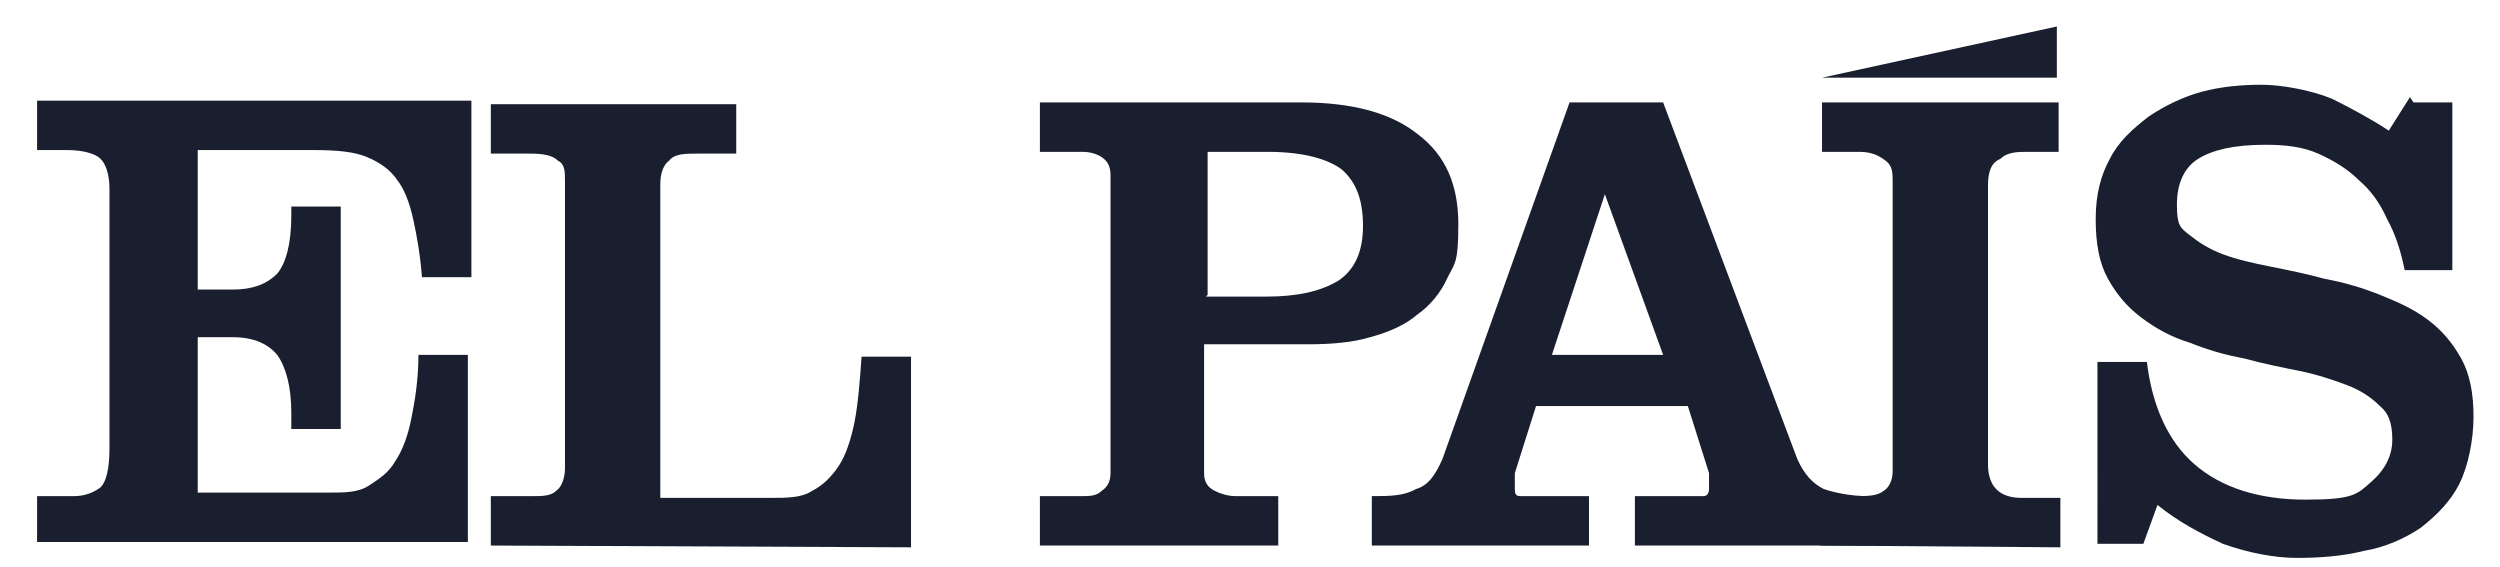 <?xml version="1.0" encoding="utf-8"?>
<!-- Generator: Adobe Illustrator 28.1.0, SVG Export Plug-In . SVG Version: 6.00 Build 0)  -->
<svg version="1.1" id="Layer_1" xmlns="http://www.w3.org/2000/svg" xmlns:xlink="http://www.w3.org/1999/xlink" x="0px" y="0px"
	 viewBox="0 0 141.6 32.1" style="enable-background:new 0 0 141.6 32.1;" xml:space="preserve">
<style type="text/css">
	.st0{fill:#1A1F30;}
	.st1{fill-rule:evenodd;clip-rule:evenodd;fill:#1A1F30;}
</style>
<path class="st0" d="M2.1,30.9v-2.8h2.1c0.6,0,1.1-0.2,1.5-0.5c0.3-0.3,0.5-1,0.5-2.2V10.7C6.2,9.9,6,9.3,5.7,9s-1-0.5-1.9-0.5H2.1
	V5.7h24.6v10h-2.8c-0.1-1.3-0.3-2.4-0.5-3.3s-0.5-1.7-0.9-2.2c-0.4-0.6-1-1-1.7-1.3s-1.7-0.4-3-0.4h-6.6v7.9h2
	c1.1,0,1.9-0.3,2.5-0.9c0.5-0.6,0.8-1.7,0.8-3.3v-0.5h2.8v12.6h-2.8v-0.9c0-1.5-0.3-2.6-0.8-3.3c-0.5-0.6-1.3-1-2.5-1h-2v8.8h7.5
	c0.8,0,1.6,0,2.2-0.4s1.1-0.7,1.5-1.4c0.4-0.6,0.7-1.4,0.9-2.4c0.2-1,0.4-2.2,0.4-3.6h2.8v10.6H2.1V30.9L2.1,30.9z"/>
<path class="st0" d="M27.8,30.9v-2.8h2.4c0.5,0,1,0,1.3-0.3c0.3-0.2,0.5-0.7,0.5-1.3V10.3c0-0.6,0-1-0.4-1.2
	c-0.3-0.3-0.8-0.4-1.6-0.4h-2.2V5.9h13.9v2.8h-2.1c-0.8,0-1.4,0-1.7,0.4c-0.3,0.2-0.5,0.7-0.5,1.3v17.8h6.2c1,0,1.8,0,2.4-0.4
	c0.6-0.3,1.1-0.8,1.5-1.4s0.7-1.5,0.9-2.5s0.3-2.3,0.4-3.7h2.8V31L27.8,30.9L27.8,30.9z"/>
<path class="st1" d="M68.3,16.8h3.4c1.8,0,3.1-0.3,4.1-0.9c0.9-0.6,1.4-1.6,1.4-3.1s-0.4-2.5-1.2-3.2c-0.8-0.6-2.2-1-4.2-1h-3.4v8.1
	L68.3,16.8L68.3,16.8z M58.9,30.9v-2.8h2.4c0.4,0,0.8,0,1.1-0.3c0.3-0.2,0.5-0.5,0.5-1V9.9c0-0.5-0.2-0.8-0.5-1s-0.7-0.3-1.1-0.3
	h-2.4V5.8h14.8c2.9,0,5.1,0.6,6.6,1.8c1.6,1.2,2.3,2.9,2.3,5.1s-0.2,2.2-0.6,3c-0.4,0.9-1,1.6-1.7,2.1c-0.7,0.6-1.6,1-2.7,1.3
	c-1,0.3-2.2,0.4-3.5,0.4h-5.9v7.3c0,0.5,0.2,0.8,0.6,1s0.8,0.3,1.2,0.3h2.4v2.8L58.9,30.9L58.9,30.9L58.9,30.9z"/>
<path class="st1" d="M94.2,20.1L90.9,11l0,0l-3,9.1H94.2L94.2,20.1L94.2,20.1z M77.7,30.9v-2.8c1,0,1.8,0,2.5-0.4
	c0.7-0.2,1.1-0.8,1.5-1.7l7.2-20.2h5.3l7.6,20.2c0.4,0.9,0.9,1.4,1.5,1.7c0.6,0.2,1.5,0.4,2.5,0.4v2.8H92.6v-2.8h3
	c0.4,0,0.7,0,0.9,0c0.2,0,0.3-0.2,0.3-0.4v-0.5c0-0.2,0-0.3,0-0.4L95.6,23H87l-1.2,3.8c0,0,0,0.2,0,0.4v0.4c0,0.3,0,0.5,0.3,0.5
	s0.5,0,0.9,0h3v2.8H77.9H77.7z"/>
<path class="st0" d="M103.1,30.9v-2.8h1.9c0.8,0,1.3,0,1.7-0.3c0.3-0.2,0.5-0.6,0.5-1.1V10.3c0-0.5,0-0.9-0.4-1.2s-0.8-0.5-1.5-0.5
	h-2.1V5.8h13.4v2.8h-1.7c-0.6,0-1.2,0-1.6,0.4c-0.5,0.2-0.7,0.7-0.7,1.5v15.8c0,1.2,0.6,1.9,1.9,1.9h2.2V31L103.1,30.9L103.1,30.9z"
	/>
<path class="st0" d="M136.7,5.8h2.2v9.5h-2.7c-0.2-1-0.5-2-1-2.9c-0.4-0.9-0.9-1.6-1.6-2.2c-0.6-0.6-1.4-1.1-2.3-1.5
	c-0.9-0.4-1.9-0.5-3-0.5c-1.8,0-3,0.3-3.8,0.8s-1.2,1.4-1.2,2.6s0.2,1.3,0.7,1.7c0.5,0.4,1.1,0.8,1.9,1.1c0.8,0.3,1.7,0.5,2.7,0.7
	s2,0.4,3.1,0.7c1.1,0.2,2.1,0.5,3.1,0.9s1.9,0.8,2.7,1.4s1.4,1.3,1.9,2.2c0.5,0.9,0.7,2,0.7,3.3s-0.3,2.8-0.8,3.8s-1.3,1.8-2.2,2.5
	c-0.9,0.6-2,1.1-3.2,1.3c-1.2,0.3-2.5,0.4-3.8,0.4s-2.8-0.3-4.2-0.8c-1.3-0.6-2.6-1.3-3.7-2.2l-0.8,2.2h-2.6V20.5h2.8
	c0.3,2.5,1.2,4.5,2.7,5.8c1.5,1.3,3.6,2,6.3,2s2.9-0.3,3.7-1s1.2-1.5,1.2-2.4s-0.2-1.5-0.7-1.9c-0.5-0.5-1.1-0.9-1.9-1.2
	c-0.8-0.3-1.7-0.6-2.7-0.8c-1-0.2-2-0.4-3.1-0.7c-1.1-0.2-2.1-0.5-3.1-0.9c-1-0.3-1.9-0.8-2.7-1.4c-0.8-0.6-1.4-1.3-1.9-2.2
	c-0.5-0.9-0.7-2-0.7-3.4s0.3-2.5,0.8-3.4c0.5-1,1.3-1.7,2.2-2.4c0.9-0.6,1.9-1.1,3-1.4c1.1-0.3,2.3-0.4,3.4-0.4s2.8,0.3,4,0.8
	c1.2,0.6,2.3,1.2,3.2,1.8l1.2-1.9l0,0L136.7,5.8L136.7,5.8z"/>
<polygon class="st0" points="116.5,1.5 116.5,4.4 103.2,4.4 116.5,1.5 "/>
</svg>
